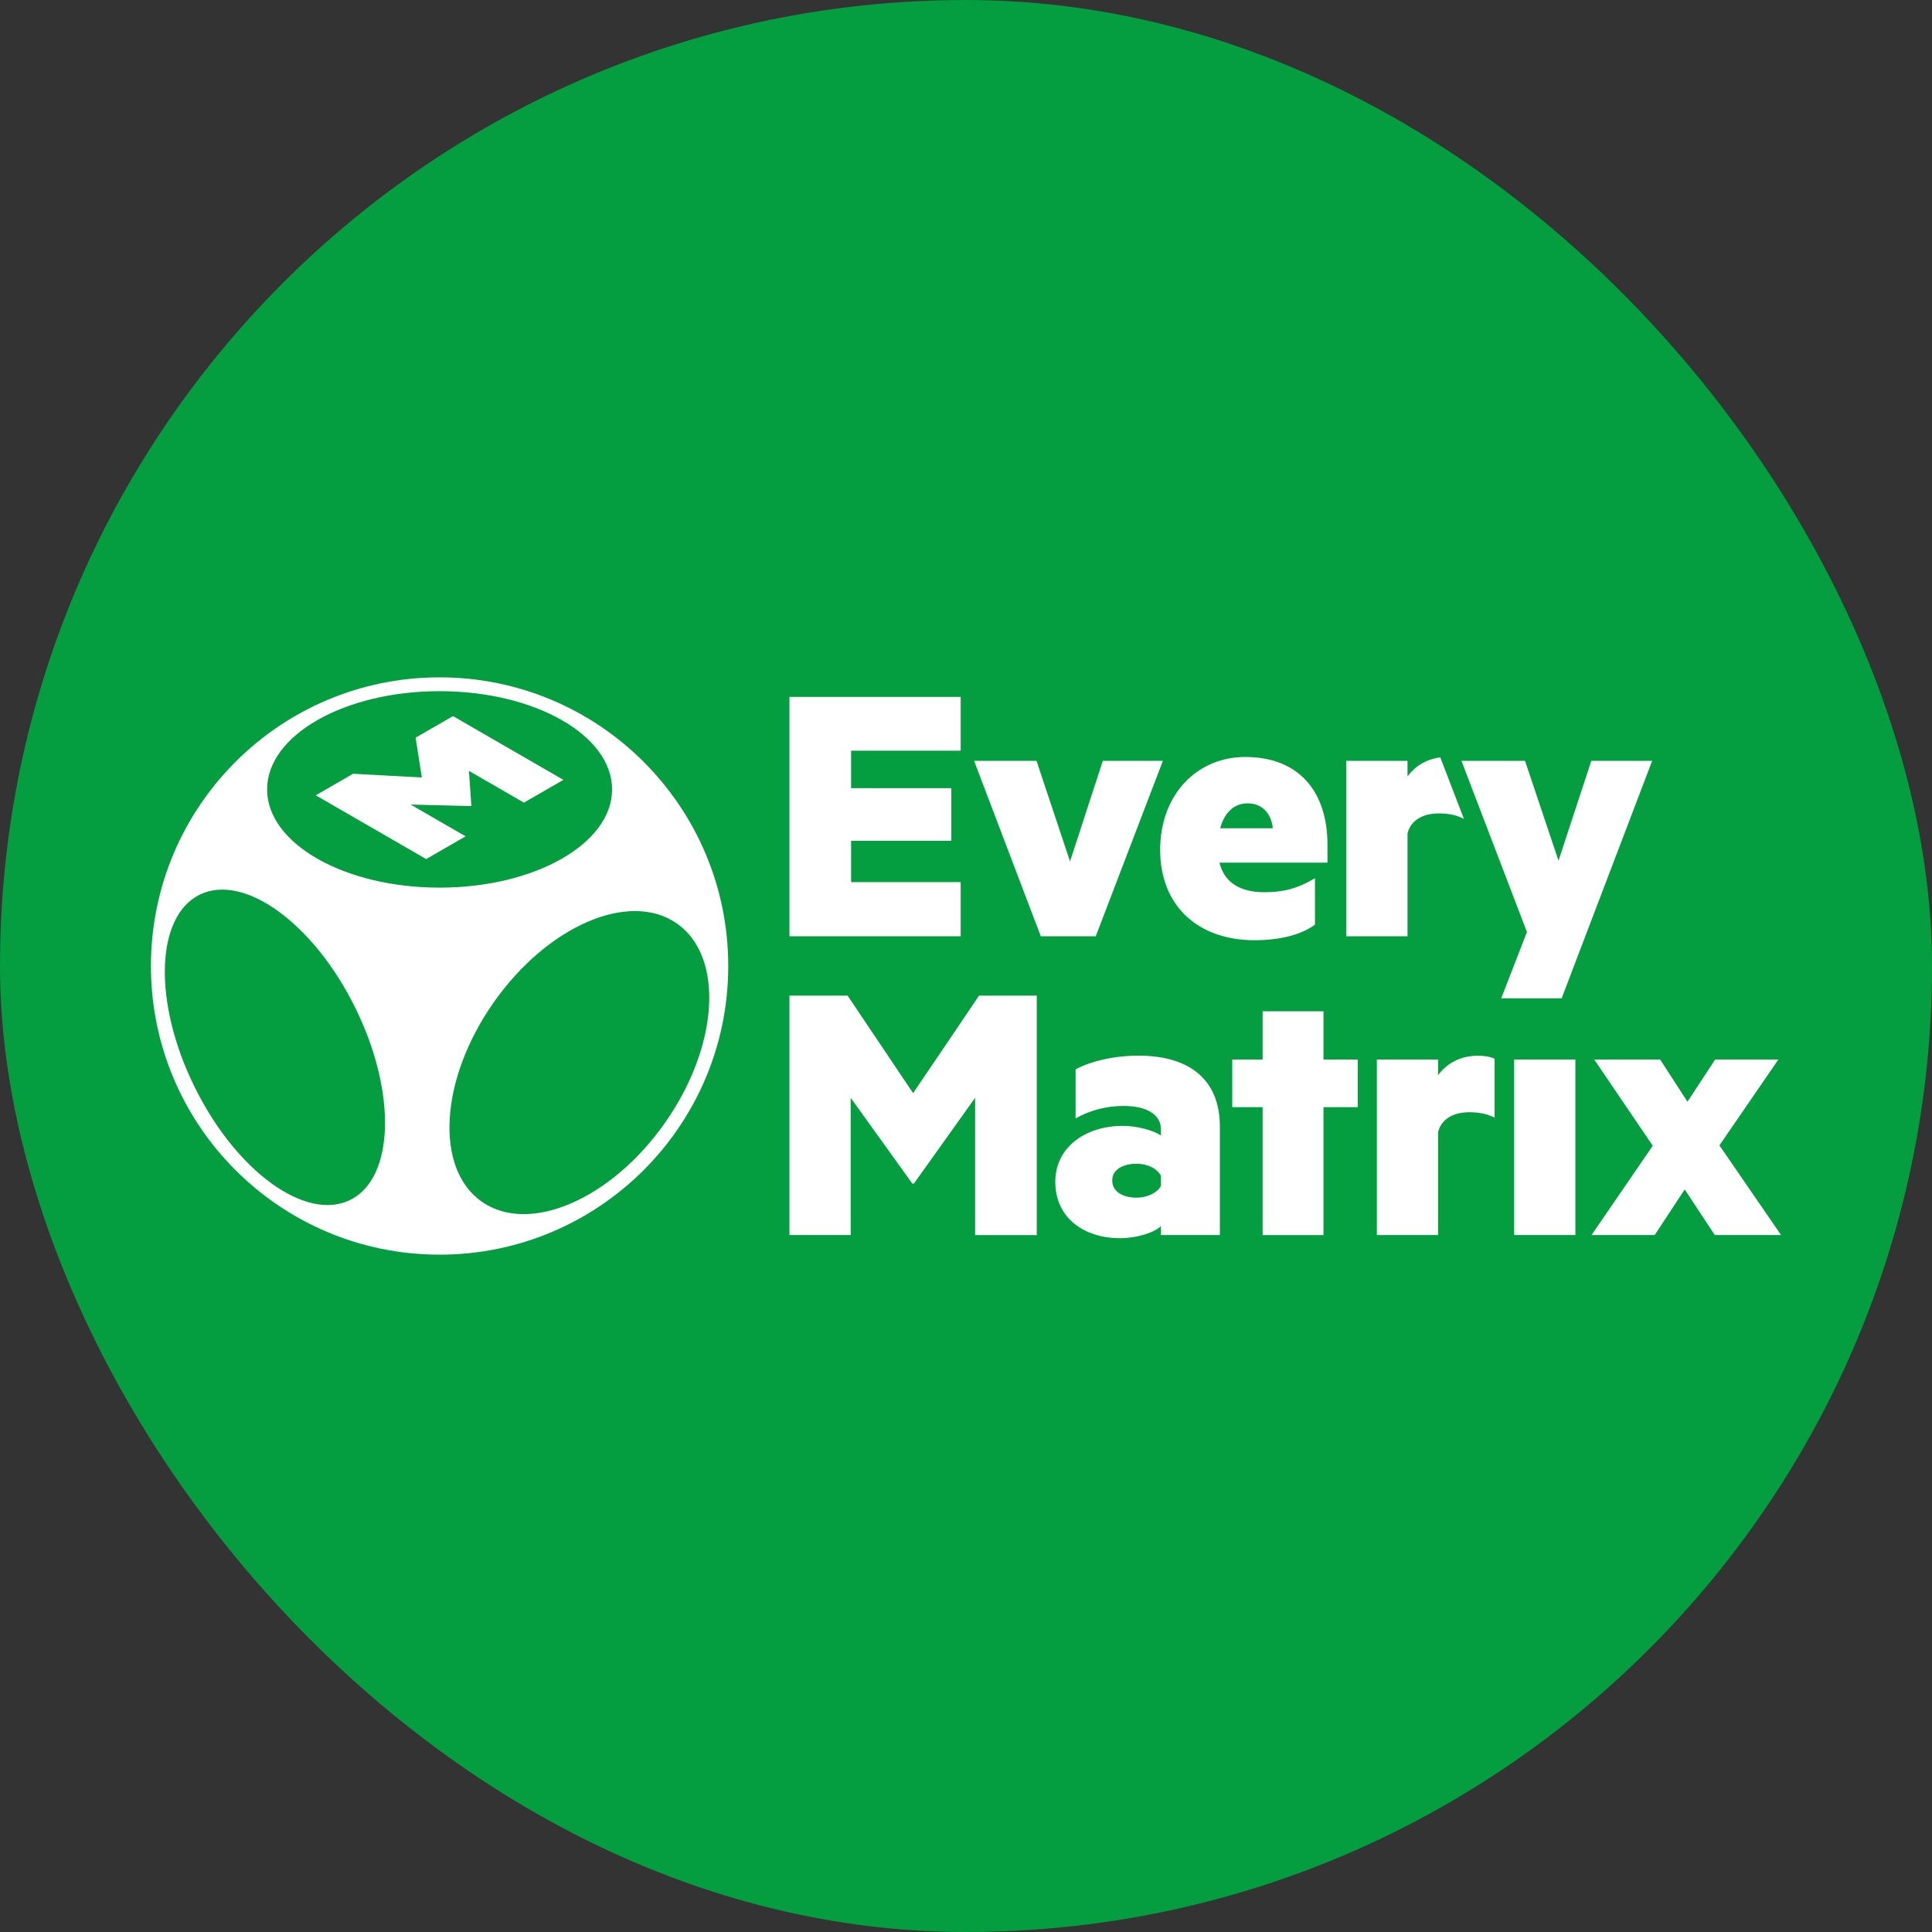 <?xml version="1.0" encoding="utf-8"?>
<svg xmlns="http://www.w3.org/2000/svg" fill="none" height="32" viewBox="0 0 32 32" width="32">
<rect x="0" y="0" width="32" height="32" fill="#333333" stroke="none"/>
<g id="every-matrix-logo">
<rect fill="#049D40" height="32" rx="16" width="32"/>
<path d="M15.111 19.604L14.09 18.183V20.456H13.076V16.491H14.039L15.124 18.106L16.216 16.491H17.172V20.457H16.151V18.183L15.137 19.604H15.111V19.604ZM19.229 18.809C19.113 18.726 18.842 18.648 18.596 18.648C17.97 18.648 17.479 19.01 17.479 19.572C17.479 20.185 17.97 20.508 18.545 20.508C18.855 20.508 19.133 20.405 19.229 20.308V20.456H20.205V18.661C20.205 17.892 19.714 17.485 18.855 17.485C18.441 17.485 18.054 17.582 17.815 17.712V18.525C18.047 18.39 18.331 18.318 18.609 18.318C19.023 18.318 19.229 18.48 19.229 18.706V18.809ZM19.229 19.643C19.165 19.759 19.003 19.837 18.822 19.837C18.622 19.837 18.422 19.753 18.422 19.552C18.422 19.358 18.622 19.275 18.822 19.275C19.003 19.275 19.165 19.352 19.229 19.475V19.643ZM21.921 18.338H22.489V17.55H21.921V16.75H20.913V17.55H20.41V18.338H20.913V20.457H21.921V18.338ZM24.755 17.537C24.71 17.511 24.606 17.486 24.477 17.486C24.187 17.486 23.961 17.615 23.819 17.809V17.55H22.805V20.456H23.819V18.751C23.87 18.545 24.058 18.422 24.335 18.422C24.497 18.422 24.632 18.448 24.755 18.512V17.537ZM26.093 17.55H25.079V20.456H26.093V17.55ZM29.455 17.55H28.408L27.95 18.248L27.498 17.55H26.406L27.375 18.977L26.361 20.456H27.407L27.904 19.701L28.402 20.456H29.5L28.479 18.971L29.455 17.55ZM13.076 11.543V15.508H15.912V14.611H14.097V13.926H15.757V13.054H14.097V12.434H15.912V11.543H13.076ZM18.149 15.508L19.261 12.602H18.266L17.723 14.268L17.168 12.602H16.134L17.239 15.508H18.149ZM21.987 14.288V13.991C21.987 13.125 21.528 12.538 20.624 12.538C19.823 12.538 19.216 13.164 19.216 14.075C19.216 15.011 19.849 15.573 20.779 15.573C21.199 15.573 21.554 15.483 21.78 15.315V14.546C21.489 14.72 21.25 14.778 20.941 14.778C20.566 14.778 20.282 14.636 20.198 14.288H21.987ZM20.21 13.719C20.281 13.455 20.443 13.306 20.663 13.306C20.908 13.306 21.056 13.474 21.082 13.719H20.21ZM25.866 16.535L27.365 12.602H26.357L25.814 14.255L25.259 12.602H24.206L25.291 15.437L24.865 16.535H25.866ZM23.856 12.545C23.621 12.574 23.436 12.693 23.313 12.86V12.602H22.299V15.508H23.313V13.803C23.365 13.596 23.552 13.473 23.83 13.473C23.991 13.473 24.125 13.499 24.247 13.563L23.856 12.545ZM7.281 11.219C9.921 11.219 12.062 13.359 12.062 16C12.062 18.64 9.921 20.781 7.281 20.781C4.64 20.781 2.5 18.64 2.5 16C2.5 13.359 4.64 11.219 7.281 11.219ZM5.8 19.875C6.535 19.512 6.573 18.087 5.884 16.691C5.196 15.295 4.042 14.457 3.307 14.819C2.572 15.182 2.534 16.607 3.223 18.003C3.911 19.4 5.065 20.237 5.8 19.875ZM4.424 13.075C4.424 13.973 5.703 14.702 7.281 14.702C8.859 14.702 10.138 13.973 10.138 13.075C10.138 12.177 8.859 11.448 7.281 11.448C5.703 11.448 4.424 12.177 4.424 13.075ZM7.979 19.903C8.763 20.453 10.123 19.868 11.015 18.596C11.908 17.324 11.997 15.848 11.213 15.297C10.429 14.747 9.069 15.332 8.177 16.603C7.284 17.875 7.195 19.352 7.979 19.903ZM7.807 13.344L7.767 12.768L8.678 13.294L9.332 12.917L7.503 11.861L6.884 12.218L6.987 12.877L5.849 12.816L5.23 13.173L7.059 14.229L7.712 13.852L6.801 13.326L7.794 13.351L7.807 13.344Z" fill="white" id="Vector"/>
</g>
</svg>
